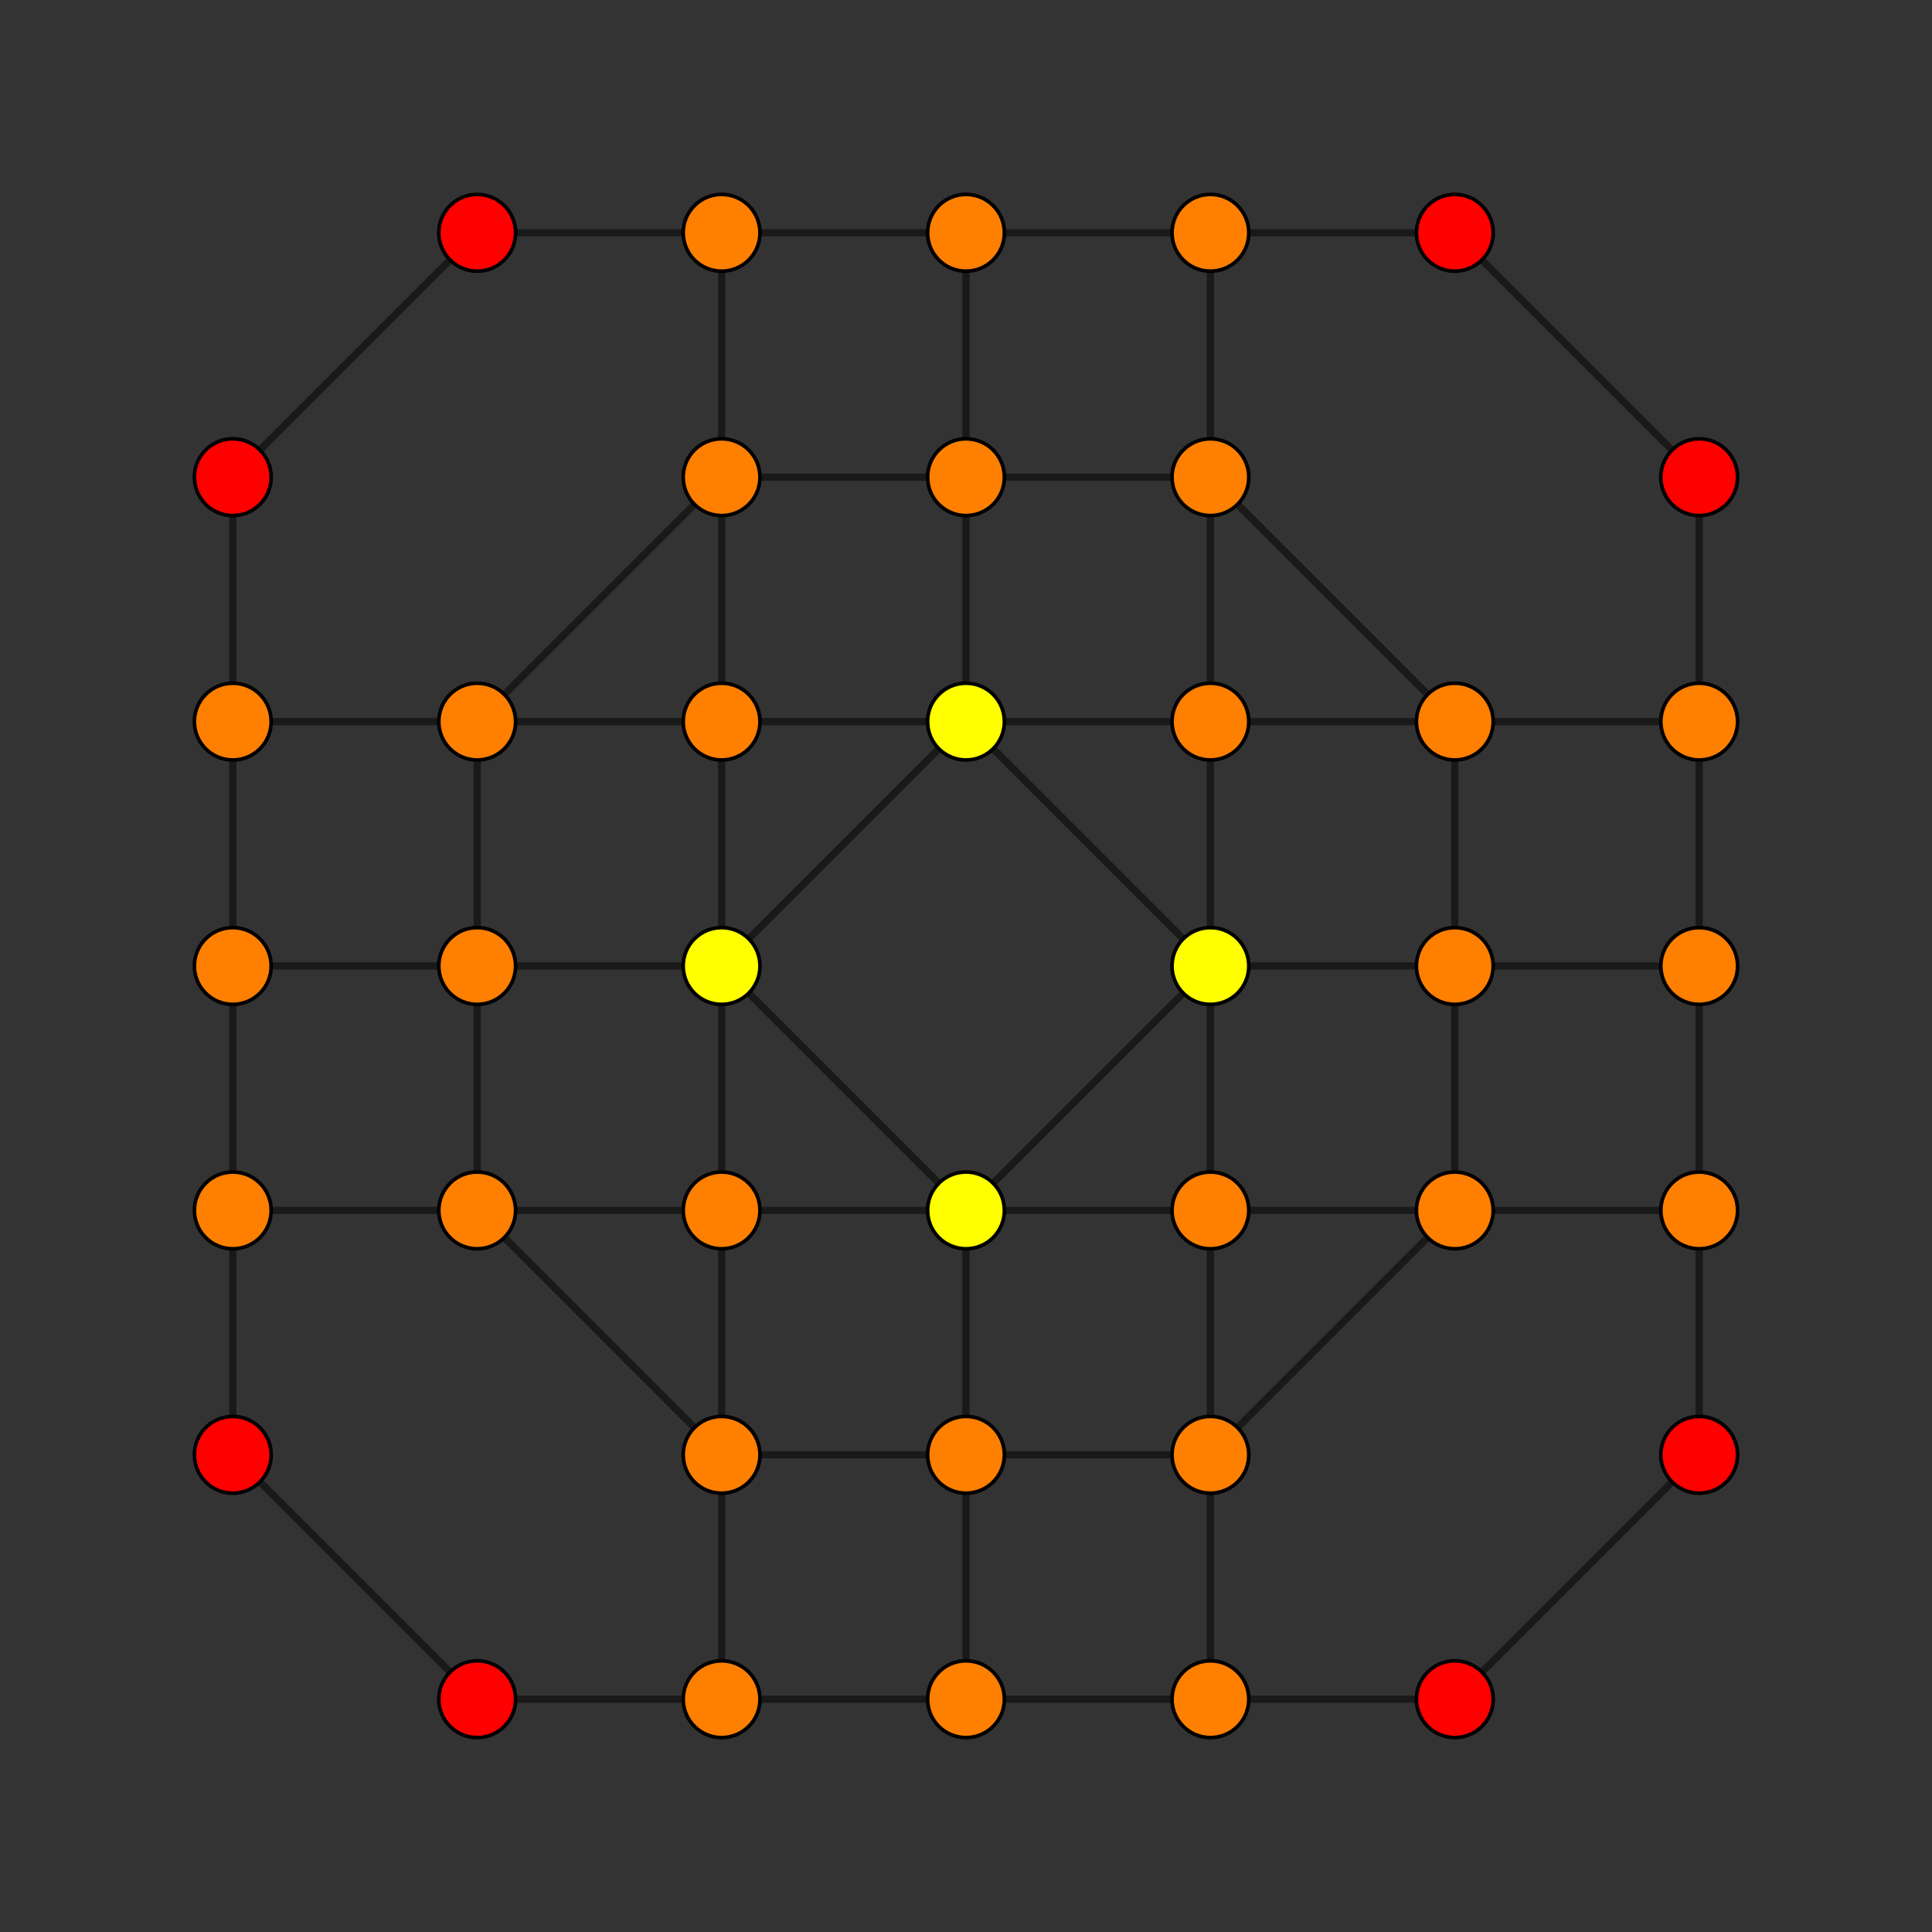 <?xml version="1.0" encoding="UTF-8" standalone="no"?>
<svg
xmlns="http://www.w3.org/2000/svg"
version="1.0"
width="1600" height="1600"
id="5-cube_t134_B2.svg">
<rect width="100%" height="100%" fill="#333333" stroke="none"/>
<g style="stroke:#000000;stroke-width:6.0;stroke-opacity:0.50;">
<line x1="1407.214" y1="1204.809" x2="1407.214" y2="1204.809"/>
<line x1="1407.214" y1="1204.809" x2="1407.214" y2="1002.404"/>
<line x1="1407.214" y1="1204.809" x2="1204.809" y2="1407.214"/>
<line x1="192.787" y1="1204.809" x2="192.787" y2="1204.809"/>
<line x1="192.787" y1="1204.809" x2="192.787" y2="1002.404"/>
<line x1="192.787" y1="1204.809" x2="395.191" y2="1407.214"/>
<line x1="1407.214" y1="395.191" x2="1407.214" y2="395.191"/>
<line x1="1407.214" y1="395.191" x2="1407.214" y2="597.596"/>
<line x1="1407.214" y1="395.191" x2="1204.809" y2="192.787"/>
<line x1="192.787" y1="395.191" x2="192.787" y2="395.191"/>
<line x1="192.787" y1="395.191" x2="192.787" y2="597.596"/>
<line x1="192.787" y1="395.191" x2="395.191" y2="192.787"/>
<line x1="1407.214" y1="1002.404" x2="1407.214" y2="1002.404"/>
<line x1="1407.214" y1="1002.404" x2="1407.214" y2="800.000"/>
<line x1="1407.214" y1="1002.404" x2="1204.809" y2="1002.404"/>
<line x1="192.787" y1="1002.404" x2="192.787" y2="1002.404"/>
<line x1="192.787" y1="1002.404" x2="192.787" y2="800.000"/>
<line x1="192.787" y1="1002.404" x2="395.191" y2="1002.404"/>
<line x1="1407.214" y1="597.596" x2="1407.214" y2="597.596"/>
<line x1="1407.214" y1="597.596" x2="1407.214" y2="800.000"/>
<line x1="1407.214" y1="597.596" x2="1204.809" y2="597.596"/>
<line x1="192.787" y1="597.596" x2="192.787" y2="597.596"/>
<line x1="192.787" y1="597.596" x2="192.787" y2="800.000"/>
<line x1="192.787" y1="597.596" x2="395.191" y2="597.596"/>
<line x1="1407.214" y1="800.000" x2="1407.214" y2="800.000"/>
<line x1="1407.214" y1="800.000" x2="1204.809" y2="800.000"/>
<line x1="192.787" y1="800.000" x2="192.787" y2="800.000"/>
<line x1="192.787" y1="800.000" x2="395.191" y2="800.000"/>
<line x1="1204.809" y1="1407.214" x2="1204.809" y2="1407.214"/>
<line x1="1204.809" y1="1407.214" x2="1002.404" y2="1407.214"/>
<line x1="395.191" y1="1407.214" x2="395.191" y2="1407.214"/>
<line x1="395.191" y1="1407.214" x2="597.596" y2="1407.214"/>
<line x1="1204.809" y1="192.787" x2="1204.809" y2="192.787"/>
<line x1="1204.809" y1="192.787" x2="1002.404" y2="192.787"/>
<line x1="395.191" y1="192.787" x2="395.191" y2="192.787"/>
<line x1="395.191" y1="192.787" x2="597.596" y2="192.787"/>
<line x1="1204.809" y1="1002.404" x2="1204.809" y2="1002.404"/>
<line x1="1204.809" y1="1002.404" x2="1204.809" y2="800.000"/>
<line x1="1204.809" y1="1002.404" x2="1002.404" y2="1204.809"/>
<line x1="1204.809" y1="1002.404" x2="1002.404" y2="1002.404"/>
<line x1="395.191" y1="1002.404" x2="395.191" y2="1002.404"/>
<line x1="395.191" y1="1002.404" x2="395.191" y2="800.000"/>
<line x1="395.191" y1="1002.404" x2="597.596" y2="1204.809"/>
<line x1="395.191" y1="1002.404" x2="597.596" y2="1002.404"/>
<line x1="1204.809" y1="597.596" x2="1204.809" y2="597.596"/>
<line x1="1204.809" y1="597.596" x2="1204.809" y2="800.000"/>
<line x1="1204.809" y1="597.596" x2="1002.404" y2="395.191"/>
<line x1="1204.809" y1="597.596" x2="1002.404" y2="597.596"/>
<line x1="395.191" y1="597.596" x2="395.191" y2="597.596"/>
<line x1="395.191" y1="597.596" x2="395.191" y2="800.000"/>
<line x1="395.191" y1="597.596" x2="597.596" y2="395.191"/>
<line x1="395.191" y1="597.596" x2="597.596" y2="597.596"/>
<line x1="1204.809" y1="800.000" x2="1002.404" y2="800.000"/>
<line x1="395.191" y1="800.000" x2="597.596" y2="800.000"/>
<line x1="1002.404" y1="1407.214" x2="1002.404" y2="1407.214"/>
<line x1="1002.404" y1="1407.214" x2="1002.404" y2="1204.809"/>
<line x1="1002.404" y1="1407.214" x2="800.000" y2="1407.214"/>
<line x1="597.596" y1="1407.214" x2="597.596" y2="1407.214"/>
<line x1="597.596" y1="1407.214" x2="597.596" y2="1204.809"/>
<line x1="597.596" y1="1407.214" x2="800.000" y2="1407.214"/>
<line x1="1002.404" y1="192.787" x2="1002.404" y2="192.787"/>
<line x1="1002.404" y1="192.787" x2="1002.404" y2="395.191"/>
<line x1="1002.404" y1="192.787" x2="800.000" y2="192.787"/>
<line x1="597.596" y1="192.787" x2="597.596" y2="192.787"/>
<line x1="597.596" y1="192.787" x2="597.596" y2="395.191"/>
<line x1="597.596" y1="192.787" x2="800.000" y2="192.787"/>
<line x1="1002.404" y1="1204.809" x2="1002.404" y2="1204.809"/>
<line x1="1002.404" y1="1204.809" x2="1002.404" y2="1002.404"/>
<line x1="1002.404" y1="1204.809" x2="800.000" y2="1204.809"/>
<line x1="597.596" y1="1204.809" x2="597.596" y2="1204.809"/>
<line x1="597.596" y1="1204.809" x2="597.596" y2="1002.404"/>
<line x1="597.596" y1="1204.809" x2="800.000" y2="1204.809"/>
<line x1="1002.404" y1="395.191" x2="1002.404" y2="395.191"/>
<line x1="1002.404" y1="395.191" x2="1002.404" y2="597.596"/>
<line x1="1002.404" y1="395.191" x2="800.000" y2="395.191"/>
<line x1="597.596" y1="395.191" x2="597.596" y2="395.191"/>
<line x1="597.596" y1="395.191" x2="597.596" y2="597.596"/>
<line x1="597.596" y1="395.191" x2="800.000" y2="395.191"/>
<line x1="1002.404" y1="1002.404" x2="1002.404" y2="1002.404"/>
<line x1="1002.404" y1="1002.404" x2="1002.404" y2="800.000"/>
<line x1="1002.404" y1="1002.404" x2="800.000" y2="1002.404"/>
<line x1="597.596" y1="1002.404" x2="597.596" y2="1002.404"/>
<line x1="597.596" y1="1002.404" x2="597.596" y2="800.000"/>
<line x1="597.596" y1="1002.404" x2="800.000" y2="1002.404"/>
<line x1="1002.404" y1="597.596" x2="1002.404" y2="597.596"/>
<line x1="1002.404" y1="597.596" x2="1002.404" y2="800.000"/>
<line x1="1002.404" y1="597.596" x2="800.000" y2="597.596"/>
<line x1="597.596" y1="597.596" x2="597.596" y2="597.596"/>
<line x1="597.596" y1="597.596" x2="597.596" y2="800.000"/>
<line x1="597.596" y1="597.596" x2="800.000" y2="597.596"/>
<line x1="1002.404" y1="800.000" x2="1002.404" y2="800.000"/>
<line x1="1002.404" y1="800.000" x2="800.000" y2="1002.404"/>
<line x1="1002.404" y1="800.000" x2="800.000" y2="597.596"/>
<line x1="597.596" y1="800.000" x2="597.596" y2="800.000"/>
<line x1="597.596" y1="800.000" x2="800.000" y2="1002.404"/>
<line x1="597.596" y1="800.000" x2="800.000" y2="597.596"/>
<line x1="800.000" y1="1407.214" x2="800.000" y2="1407.214"/>
<line x1="800.000" y1="1407.214" x2="800.000" y2="1204.809"/>
<line x1="800.000" y1="192.787" x2="800.000" y2="192.787"/>
<line x1="800.000" y1="192.787" x2="800.000" y2="395.191"/>
<line x1="800.000" y1="1204.809" x2="800.000" y2="1002.404"/>
<line x1="800.000" y1="395.191" x2="800.000" y2="597.596"/>
<line x1="800.000" y1="1002.404" x2="800.000" y2="1002.404"/>
<line x1="800.000" y1="597.596" x2="800.000" y2="597.596"/>
</g>
<g style="stroke:#000000;stroke-width:3.0;fill:#ff0000">
<circle cx="1407.214" cy="1204.809" r="31.8"/>
<circle cx="192.787" cy="1204.809" r="31.8"/>
<circle cx="1407.214" cy="395.191" r="31.8"/>
<circle cx="192.787" cy="395.191" r="31.8"/>
<circle cx="1204.809" cy="1407.214" r="31.8"/>
<circle cx="395.191" cy="1407.214" r="31.8"/>
<circle cx="1204.809" cy="192.787" r="31.8"/>
<circle cx="395.191" cy="192.787" r="31.8"/>
</g>
<g style="stroke:#000000;stroke-width:3.0;fill:#ff7f00">
<circle cx="1407.214" cy="1002.404" r="31.8"/>
<circle cx="192.787" cy="1002.404" r="31.8"/>
<circle cx="1407.214" cy="597.596" r="31.8"/>
<circle cx="192.787" cy="597.596" r="31.8"/>
<circle cx="1407.214" cy="800.000" r="31.8"/>
<circle cx="192.787" cy="800.000" r="31.8"/>
<circle cx="1204.809" cy="1002.404" r="31.8"/>
<circle cx="395.191" cy="1002.404" r="31.8"/>
<circle cx="1204.809" cy="597.596" r="31.8"/>
<circle cx="395.191" cy="597.596" r="31.8"/>
<circle cx="1204.809" cy="800.000" r="31.8"/>
<circle cx="395.191" cy="800.000" r="31.8"/>
<circle cx="1002.404" cy="1407.214" r="31.8"/>
<circle cx="597.596" cy="1407.214" r="31.8"/>
<circle cx="1002.404" cy="192.787" r="31.8"/>
<circle cx="597.596" cy="192.787" r="31.8"/>
<circle cx="1002.404" cy="1204.809" r="31.8"/>
<circle cx="597.596" cy="1204.809" r="31.8"/>
<circle cx="1002.404" cy="395.191" r="31.8"/>
<circle cx="597.596" cy="395.191" r="31.8"/>
<circle cx="1002.404" cy="1002.404" r="31.8"/>
<circle cx="597.596" cy="1002.404" r="31.8"/>
<circle cx="1002.404" cy="597.596" r="31.8"/>
<circle cx="597.596" cy="597.596" r="31.8"/>
<circle cx="800.000" cy="1407.214" r="31.8"/>
<circle cx="800.000" cy="192.787" r="31.8"/>
<circle cx="800.000" cy="1204.809" r="31.8"/>
<circle cx="800.000" cy="395.191" r="31.8"/>
</g>
<g style="stroke:#000000;stroke-width:3.0;fill:#ffff00">
<circle cx="1002.404" cy="800.000" r="31.8"/>
<circle cx="597.596" cy="800.000" r="31.8"/>
<circle cx="800.000" cy="1002.404" r="31.8"/>
<circle cx="800.000" cy="597.596" r="31.8"/>
</g>
</svg>

